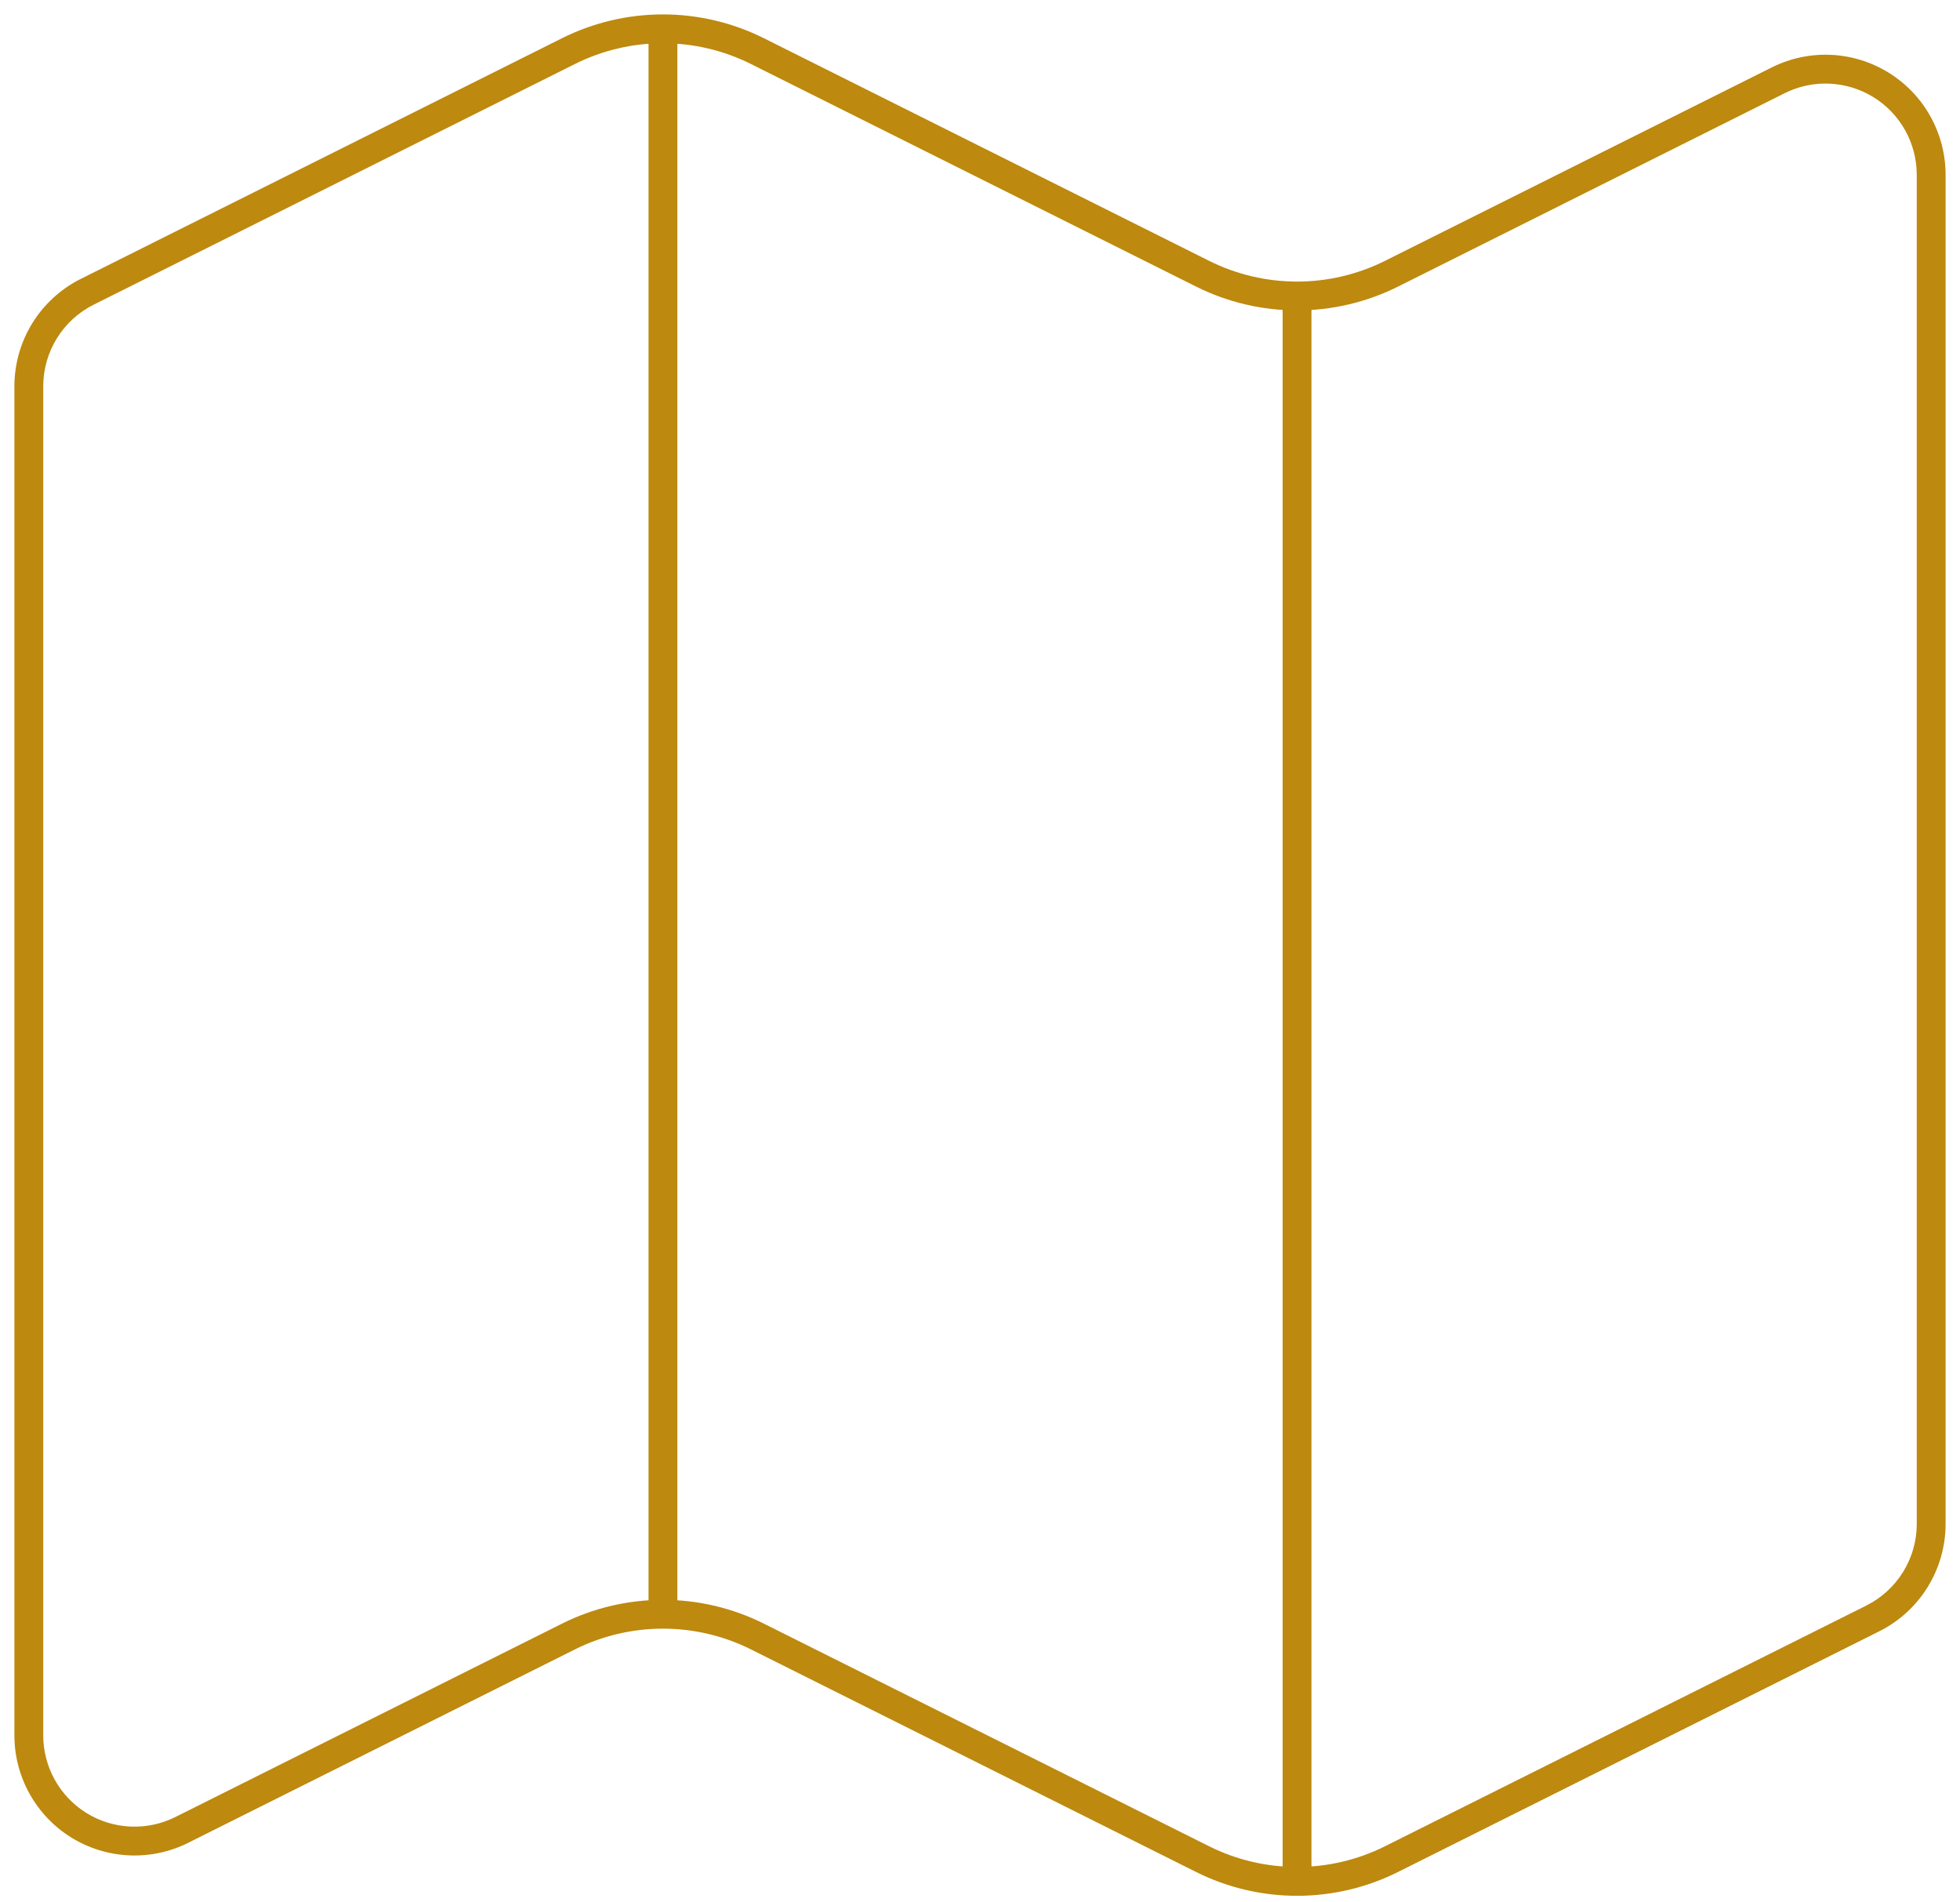<?xml version="1.0" encoding="utf-8"?>
<svg xmlns="http://www.w3.org/2000/svg" fill="none" height="100%" overflow="visible" preserveAspectRatio="none" style="display: block;" viewBox="0 0 68 66" width="100%">
<path d="M41.722 9.495L41.498 9.943L41.498 9.943L41.722 9.495ZM48.278 9.495L48.502 9.943L48.502 9.943L48.278 9.495ZM61.694 2.785L61.471 2.338L61.471 2.338L61.694 2.785ZM65.264 2.948L65.527 2.523L65.264 2.948ZM67 6.071L66.5 6.07V6.071H67ZM67 52.872L67.5 52.872V52.872H67ZM64.972 56.15L64.749 55.703L64.749 55.703L64.972 56.15ZM48.278 64.499L48.502 64.946L48.502 64.946L48.278 64.499ZM41.722 64.499L41.498 64.946L41.498 64.946L41.722 64.499ZM26.278 56.777L26.502 56.33L26.502 56.33L26.278 56.777ZM19.722 56.777L19.498 56.33L19.498 56.33L19.722 56.777ZM6.306 63.487L6.529 63.934L6.529 63.934L6.306 63.487ZM1 60.198L1.5 60.199V60.198H1ZM1 13.4L0.5 13.4V13.4H1ZM3.028 10.122L3.251 10.57L3.251 10.57L3.028 10.122ZM19.722 1.773L19.498 1.326L19.498 1.326L19.722 1.773ZM23 1V0.5V1ZM26.278 1.773L26.502 1.326L26.502 1.326L26.278 1.773ZM44.5 65.269C44.5 65.545 44.724 65.769 45 65.769C45.276 65.769 45.5 65.545 45.5 65.269L44.5 65.269ZM22.5 56C22.5 56.276 22.724 56.5 23 56.5C23.276 56.5 23.5 56.276 23.5 56L22.5 56ZM41.722 9.495L41.498 9.943C42.586 10.486 43.785 10.769 45 10.769V10.269V9.769C43.94 9.769 42.894 9.522 41.946 9.048L41.722 9.495ZM45 10.269V10.769C46.215 10.769 47.414 10.486 48.502 9.943L48.278 9.495L48.054 9.048C47.106 9.522 46.06 9.769 45 9.769V10.269ZM48.278 9.495L48.502 9.943L61.918 3.233L61.694 2.785L61.471 2.338L48.054 9.048L48.278 9.495ZM61.694 2.785L61.918 3.233C62.401 2.991 62.938 2.877 63.477 2.902L63.5 2.402L63.523 1.903C62.813 1.871 62.107 2.02 61.471 2.338L61.694 2.785ZM63.5 2.402L63.477 2.902C64.017 2.927 64.541 3.089 65.001 3.373L65.264 2.948L65.527 2.523C64.923 2.149 64.233 1.935 63.523 1.903L63.5 2.402ZM65.264 2.948L65.001 3.373C65.46 3.657 65.838 4.054 66.101 4.527L66.538 4.284L66.975 4.041C66.63 3.419 66.131 2.897 65.527 2.523L65.264 2.948ZM66.538 4.284L66.101 4.527C66.363 4.999 66.501 5.53 66.5 6.07L67 6.071L67.5 6.071C67.501 5.361 67.32 4.662 66.975 4.041L66.538 4.284ZM67 6.071H66.5V52.872H67H67.5V6.071H67ZM67 52.872L66.5 52.872C66.5 53.46 66.336 54.036 66.026 54.536L66.452 54.799L66.877 55.062C67.284 54.404 67.5 53.646 67.5 52.872L67 52.872ZM66.452 54.799L66.026 54.536C65.717 55.036 65.275 55.44 64.749 55.703L64.972 56.15L65.196 56.597C65.888 56.252 66.47 55.72 66.877 55.062L66.452 54.799ZM64.972 56.15L64.749 55.703L48.054 64.052L48.278 64.499L48.502 64.946L65.196 56.597L64.972 56.15ZM48.278 64.499L48.054 64.052C47.106 64.526 46.06 64.772 45 64.772V65.272V65.772C46.215 65.772 47.414 65.49 48.502 64.946L48.278 64.499ZM45 65.272V64.772C43.94 64.772 42.894 64.526 41.946 64.052L41.722 64.499L41.498 64.946C42.586 65.49 43.785 65.772 45 65.772V65.272ZM41.722 64.499L41.946 64.052L26.502 56.33L26.278 56.777L26.054 57.224L41.498 64.946L41.722 64.499ZM26.278 56.777L26.502 56.33C25.414 55.786 24.215 55.504 23 55.504V56.004V56.504C24.06 56.504 25.106 56.75 26.055 57.224L26.278 56.777ZM23 56.004V55.504C21.785 55.504 20.586 55.786 19.498 56.33L19.722 56.777L19.945 57.224C20.894 56.75 21.94 56.504 23 56.504V56.004ZM19.722 56.777L19.498 56.33L6.082 63.04L6.306 63.487L6.529 63.934L19.946 57.224L19.722 56.777ZM6.306 63.487L6.082 63.04C5.599 63.281 5.062 63.395 4.522 63.37L4.499 63.87L4.476 64.369C5.186 64.402 5.893 64.252 6.529 63.934L6.306 63.487ZM4.499 63.87L4.522 63.37C3.982 63.346 3.458 63.183 2.998 62.899L2.735 63.324L2.471 63.749C3.076 64.123 3.766 64.337 4.476 64.369L4.499 63.87ZM2.735 63.324L2.998 62.899C2.539 62.614 2.16 62.216 1.898 61.744L1.461 61.987L1.024 62.229C1.369 62.851 1.867 63.374 2.471 63.749L2.735 63.324ZM1.461 61.987L1.898 61.744C1.636 61.271 1.499 60.74 1.5 60.199L1 60.198L0.5 60.197C0.498 60.908 0.678 61.608 1.024 62.229L1.461 61.987ZM1 60.198H1.5V13.4H1H0.5V60.198H1ZM1 13.4L1.5 13.401C1.5 12.813 1.664 12.236 1.974 11.736L1.548 11.473L1.123 11.21C0.716 11.868 0.5 12.627 0.5 13.4L1 13.4ZM1.548 11.473L1.974 11.736C2.283 11.236 2.725 10.832 3.251 10.57L3.028 10.122L2.804 9.675C2.112 10.021 1.53 10.553 1.123 11.21L1.548 11.473ZM3.028 10.122L3.251 10.57L19.946 2.221L19.722 1.773L19.498 1.326L2.804 9.675L3.028 10.122ZM19.722 1.773L19.945 2.221C20.894 1.747 21.94 1.5 23 1.5V1V0.5C21.785 0.5 20.586 0.783 19.498 1.326L19.722 1.773ZM23 1V1.5C24.06 1.5 25.106 1.747 26.055 2.221L26.278 1.773L26.502 1.326C25.414 0.783 24.215 0.5 23 0.5V1ZM26.278 1.773L26.054 2.221L41.498 9.943L41.722 9.495L41.946 9.048L26.502 1.326L26.278 1.773ZM45 10.269L44.5 10.269L44.5 65.269L45 65.269L45.5 65.269L45.5 10.269L45 10.269ZM23 1L22.5 1L22.5 56L23 56L23.5 56L23.5 1L23 1Z" fill="#BD890E" id="Vector"/>
</svg>